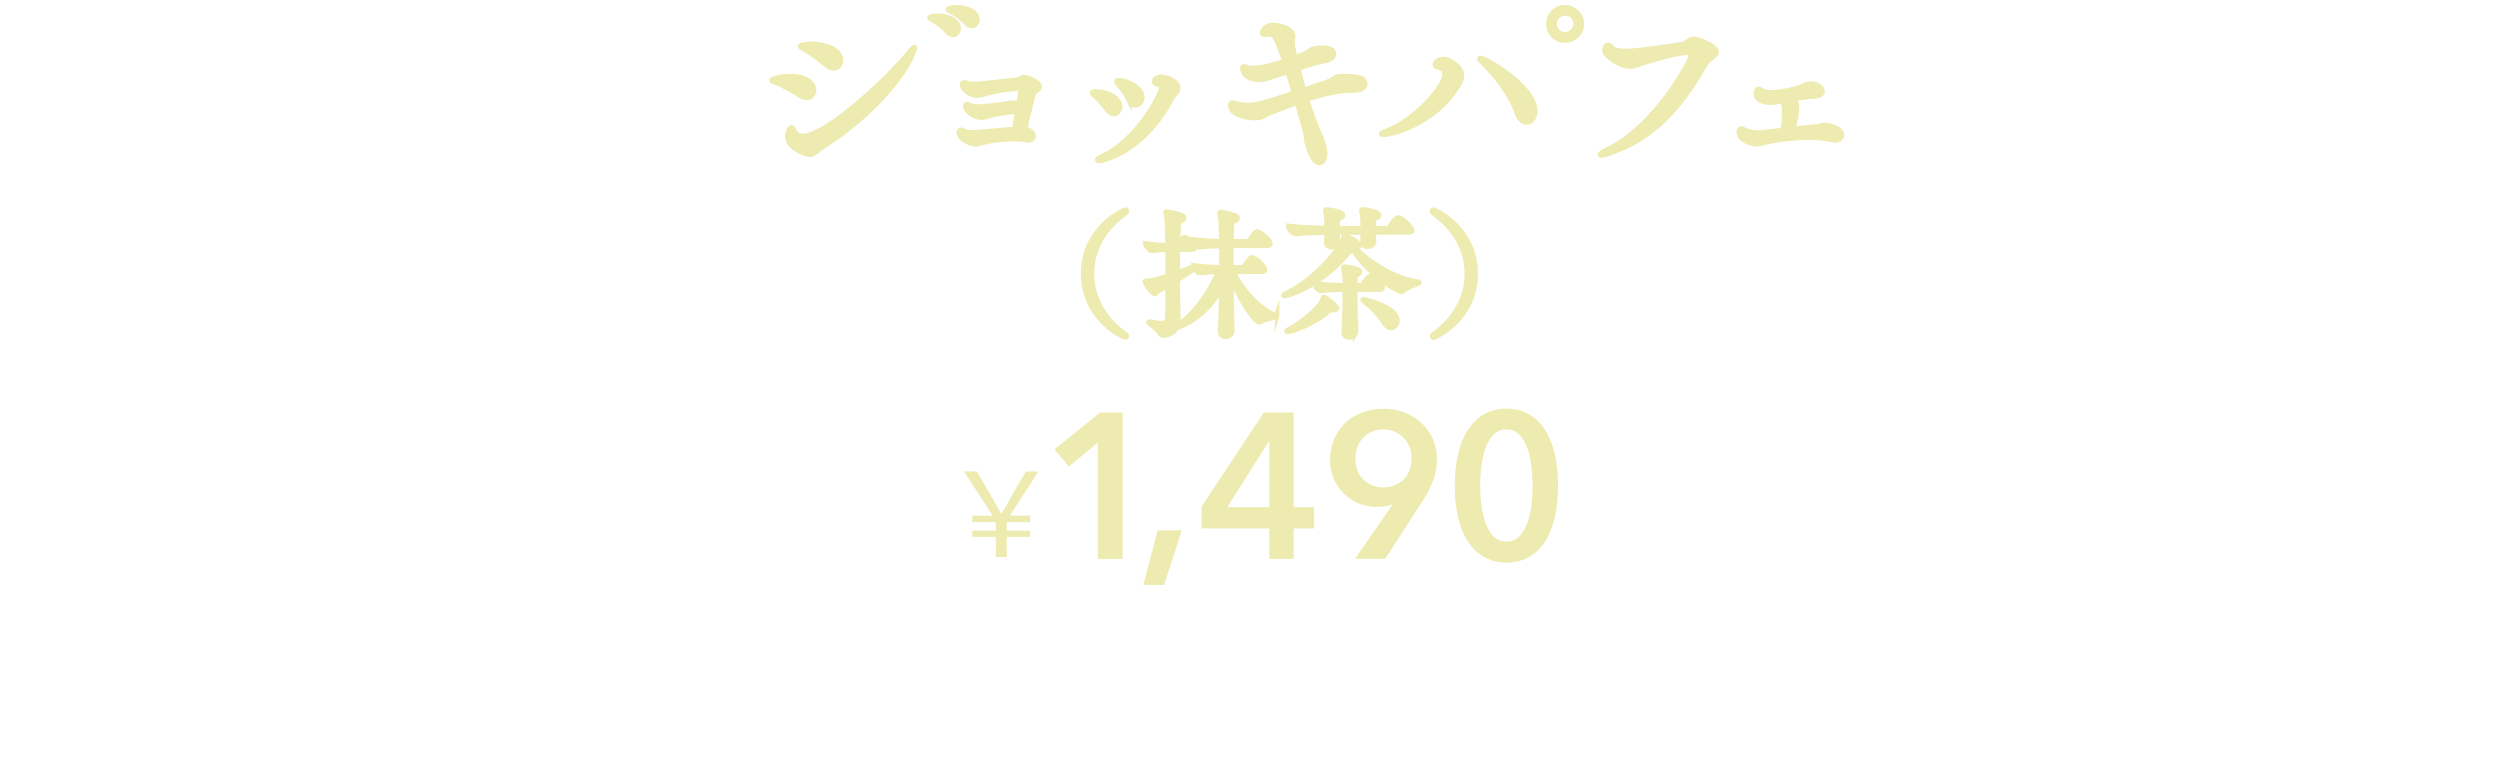 <?xml version="1.0" encoding="UTF-8"?><svg id="_レイヤー_2" xmlns="http://www.w3.org/2000/svg" xmlns:xlink="http://www.w3.org/1999/xlink" viewBox="0 0 375 115.84"><defs><style>.cls-1{fill:none;}.cls-2{stroke:#edebb0;stroke-miterlimit:10;stroke-width:.82px;}.cls-2,.cls-3{fill:#edebb0;}.cls-4{clip-path:url(#clippath);}</style><clipPath id="clippath"><rect class="cls-1" width="375" height="115.84"/></clipPath></defs><g id="L"><g class="cls-4"><path class="cls-2" d="M119.86,14.19c-.99-.66-2.59-1.54-3.66-1.93-.28-.11-.41-.17-.41-.22,0-.14,1.29-.55,2.75-.55,2.37,0,3.5.99,3.5,2.07,0,.58-.39,1.05-1.02,1.05-.33,0-.72-.11-1.16-.41ZM122.31,22.82c-.25.19-.5.33-.85.33-.55,0-3.3-.99-3.3-2.67,0-.58.33-1.32.58-1.32.17,0,.3.33.44.61.19.41.58.69,1.24.69,3.36,0,12.28-8.07,16-12.59.41-.52.66-.77.74-.77.03,0,.03.03.03.05,0,.14-.14.5-.39,1.1-1.74,4.21-7.96,10.47-13.58,13.83-.36.22-.63.52-.91.74ZM123.8,9.62c-.91-.83-2.34-1.85-3.36-2.4-.25-.14-.36-.22-.36-.28,0-.08.69-.3,1.65-.3.66,0,4.35.28,4.35,2.45,0,.61-.41,1.1-1.05,1.1-.36,0-.77-.17-1.24-.58Z"/><path class="cls-2" d="M142.19,4.78c-.69-.8-1.57-1.43-2.29-1.82-.22-.14-.41-.22-.41-.3,0-.22,1.02-.22,1.07-.22,2.2,0,3.17,1.02,3.17,1.85,0,.5-.36.88-.8.88-.22,0-.5-.11-.74-.39ZM145.02,3.45c-.72-.77-1.62-1.4-2.34-1.76-.25-.11-.44-.22-.44-.28,0-.03.33-.25,1.24-.25,1.43,0,3.06.58,3.06,1.76,0,.5-.36.91-.77.91-.25,0-.5-.11-.74-.39Z"/><path class="cls-2" d="M152.63,16.7c-1.07.03-2.64.19-4.27.63-.33.11-.77.25-1.18.25-1.13,0-2.31-.96-2.31-1.62,0-.22.08-.3.19-.3s.22.05.36.11l.28.14c.19.11.61.14.99.14s.77-.03,1.05-.06c1.4-.11,2.86-.36,3.8-.47.17-.03.33-.03.47-.03.3,0,.58.03.83.11.11-.58.3-1.82.3-2.09,0-.3-.11-.33-.25-.33-1.9.11-3.77.47-5.23.88-.47.14-.85.22-1.18.22-.66,0-2.09-.69-2.09-1.62,0-.14.06-.25.22-.25h.08c.11.03.3.08.41.14.19.08.55.11.94.11.44,0,.88-.03,1.13-.06,1.93-.17,3.42-.41,5.29-.55.3-.03.44-.11.66-.25.14-.08.28-.17.47-.17.5,0,2.29.69,2.29,1.35,0,.28-.28.52-.55.66s-.36.47-.44.77l-1.24,4.96c.88.14,1.32.63,1.32,1.05,0,.3-.25.55-.74.55-.08,0-.22,0-.33-.03-.44-.08-1.1-.14-1.85-.14-1.4,0-3.14.17-4.52.52-.47.11-.83.25-1.21.25-.83,0-2.42-.77-2.42-1.71,0-.22.11-.33.25-.33.08,0,.14.03.22.06.11.03.28.14.39.19.22.11.69.14,1.16.14.55,0,3.39-.25,6.28-.52l.47-2.7Z"/><path class="cls-2" d="M166.07,16.4c-.5-.69-1.29-1.62-1.9-2.12-.19-.17-.3-.28-.3-.36,0-.11.17-.14.47-.14,2.07.06,3.61,1.07,3.61,2.23,0,.58-.39,1.02-.88,1.02-.3,0-.66-.19-.99-.63ZM164.83,24.08c-.11,0-.19-.05-.19-.08,0-.11.22-.28.66-.47,5.4-2.51,8.95-9.42,8.95-10.36,0-.3-.19-.44-.55-.52-.39-.08-.52-.25-.52-.41,0-.33.47-.66,1.05-.66,1.02,0,2.45.83,2.45,1.6,0,.55-.63.99-.91,1.51-4.32,8.23-10.47,9.39-10.93,9.39ZM169.35,14.94c-.36-.74-1.05-1.76-1.6-2.34-.14-.17-.22-.28-.22-.36,0-.11.08-.14.28-.14,1.18,0,3.47,1.02,3.47,2.53,0,.63-.44,1.1-.94,1.1-.33,0-.72-.22-.99-.8Z"/><path class="cls-2" d="M194.61,15.32c-1.24.44-2.53.94-3.97,1.52-1.05.41-1.24.77-2.23.8h-.17c-1.02,0-3.64-.3-3.64-1.93,0-.17.11-.25.28-.25.14,0,.39.06.66.14.58.17,1.13.22,1.65.22,1.38,0,3-.52,7.02-1.85l-1.02-3.28-2.64.88c-.69.22-1.29.33-1.79.33-1.52,0-2.34-.85-2.34-1.68,0-.14.06-.19.17-.19.08,0,.22.03.39.11.25.11.55.14.94.14,1.68,0,4.38-.91,4.82-1.07l-.33-.91c-.83-2.29-1.07-3.22-2.04-3.22-.08,0-.17.03-.25.03-.14.03-.28.06-.41.06-.19,0-.33-.06-.33-.22,0-.03.14-1.13,1.6-1.13.61,0,2.92.36,2.92,1.62,0,.17-.03.33-.06.52-.03.19-.03.36-.03.55,0,.06,0,.44.28,1.52l.17.66c.58-.22,1.07-.41,1.38-.55.69-.3.99-.74,1.76-.85.33-.05.83-.05,1.24-.05.94,0,1.4.39,1.4.83,0,.41-.44.85-1.24.99-1.07.19-2.62.66-4.16,1.16.28,1.1.58,2.23.91,3.33l3.47-1.18c1.43-.5.91-.88,2.42-.88h.17c1.29,0,3.11.03,3.11,1.07,0,.47-.52.91-1.35.94-2.84.03-4.49.44-7.41,1.4.61,1.96,1.32,3.88,2.18,5.81.39.85.55,1.74.55,2.29,0,.83-.33,1.4-.77,1.4-.52,0-1.29-.8-1.85-3.11-.11-.41-.08-.91-.22-1.49l-1.24-4.46Z"/><path class="cls-2" d="M215.3,9.73c0-.28.39-.8,1.18-.8.99,0,2.75,1.13,2.75,2.42,0,.72-.47,1.38-.85,1.96-3.06,4.71-8.84,6.83-10.93,6.83-.14,0-.22,0-.22-.06s.19-.17.63-.33c4.52-1.68,8.9-6.83,8.9-8.62,0-.52-.25-.96-1.05-1.1-.3-.03-.41-.17-.41-.3ZM227.53,16.81c-.8-2.4-3-5.4-4.96-7.27-.41-.39-.61-.63-.61-.74,0-.03.03-.05.08-.05.77,0,8.18,4.27,8.18,7.9,0,1.02-.58,1.65-1.24,1.65-.52,0-1.1-.44-1.46-1.49Z"/><path class="cls-2" d="M234.73,6.02c-1.35,0-2.42-1.07-2.42-2.42s1.07-2.45,2.42-2.45,2.48,1.1,2.48,2.45-1.13,2.42-2.48,2.42ZM234.76,1.94c-.91,0-1.65.72-1.65,1.62s.74,1.65,1.65,1.65,1.65-.74,1.65-1.65-.74-1.62-1.65-1.62Z"/><path class="cls-2" d="M241.12,23.06c-.47.14-.77.19-.94.19-.08,0-.14,0-.14-.06,0-.08.36-.33.91-.61,7.71-3.72,12.75-13.72,12.75-14.16,0-.33-.28-.58-.69-.58-.05,0-1.51,0-6.03,1.4-1.1.36-1.76.66-2.51.66-1.57,0-3.72-1.6-3.72-2.29,0-.58.19-.8.44-.8.22,0,.5.19.63.44.19.33,1.05.47,2.09.47,1.96,0,8.07-.96,8.48-1.05.66-.14.99-.77,1.6-.77.74,0,3.44,1.02,3.44,1.87,0,.33-.36.63-.8.96-.41.28-.69.55-1.05,1.18-3.58,6.36-7.99,11.15-14.49,13.11Z"/><path class="cls-2" d="M268.98,14.77c.41.36.5.91.5,1.27,0,.8-.17,1.65-.5,3.33,1.13-.14,2.26-.22,3.17-.28.74-.03.96-.28,1.46-.28.61,0,2.62.41,2.62,1.46,0,.39-.41.72-.99.72-.14,0-.28-.03-.41-.05-1.07-.28-2.31-.36-3.55-.36-2.37,0-4.82.36-6.53.74-.41.08-.69.19-.94.22-.08.03-.19.03-.28.03-.83,0-2.64-.61-2.64-1.73,0-.33.11-.5.28-.5.08,0,.17.03.28.08l.3.14c.58.25,1.35.39,1.9.39.25,0,.63,0,3.86-.39.11-.85.19-1.93.19-2.67,0-.58-.03-1.51-.36-1.79-.77.17-1.57.25-1.79.25-1.13,0-2.09-.47-2.09-1.29,0-.03,0-.66.3-.66.08,0,.17.03.25.08.39.25.74.44,1.62.44,1.65,0,4.13-.63,4.54-.85.63-.3,1.02-.47,1.43-.47.96,0,1.71.58,1.71,1.1s-.63.66-1.13.69c-.8.03-1.85.17-2.92.36l-.28.03Z"/><path class="cls-2" d="M168.75,50.58c-.06,0-6.21-2.62-6.21-9.53s6.13-9.55,6.24-9.55c.13,0,.19.08.19.19,0,.06-.04.15-.13.21-2.18,1.53-5.12,4.54-5.12,9.15s2.94,7.64,5.12,9.17c.08.06.1.13.1.19,0,.1-.06.17-.19.17Z"/><path class="cls-2" d="M191.5,47.43c0,.19-1.68.27-2.33.78-.08.06-.17.08-.25.08-.67,0-3.49-3.93-4.28-7.47.02,3.28.06,6.82.15,8.8v.02c0,.44-.48.82-.99.82-.38,0-.71-.21-.71-.69v-.06c.08-1.47.15-4.01.17-6.61-2.58,4.81-6.68,6.03-6.74,6.03-.02,0-.04-.02-.06-.02-.06.15-.69,1.16-1.97,1.16-.19,0-.29-.06-.42-.27-.38-.67-1.74-1.49-1.74-1.68,0-.02.02-.02.08-.02.04,0,.1,0,.19.02.69.15,1.22.23,1.6.23.69,0,.94-.27.97-.88.04-1.32.04-3.09.06-4.91-.52.31-1.07.63-1.64.92-.17.08-.21.36-.38.36-.29,0-1.45-1.55-1.45-1.78,0-.06.06-.04.21-.06,1.07-.08,1.68-.27,3.25-.78v-4.03c-.69.02-1.53.06-2.48.19h-.02c-.25,0-.86-.78-.86-1.01,1.18.19,2.41.25,3.34.27-.06-3.57-.1-4.05-.27-4.85-.02-.06-.02-.1-.02-.15,0-.02.02-.04.06-.04.08,0,2.6.38,2.6.84,0,.19-.21.36-.44.48-.38.21-.38.13-.42.88-.04.69-.06,1.7-.08,2.86.06-.02.15-.1.21-.19.59-.92.73-1.05.88-1.05.4,0,1.47,1.15,1.47,1.51,0,.13-.1.25-.4.25h-2.18v3.59c.86-.29,1.66-.63,2.37-.92l.1-.04s-.02-.08-.02-.13c1.49.19,3.07.27,4.22.29v-3.34c-.99.02-2.2.06-3.38.19h-.02c-.34,0-.92-.8-.92-1.05,1.39.19,3.07.27,4.3.29,0-.59-.02-1.09-.02-1.43-.02-.76-.04-2.02-.23-2.75-.02-.06-.02-.11-.02-.13,0-.06.04-.08.1-.08.44,0,2.04.46,2.1.48.27.08.4.21.4.36s-.15.29-.4.42c-.36.17-.42.13-.46.69-.04.42-.06,1.3-.08,2.44h2.48c.13,0,.25-.08.31-.19.04-.06.86-1.3,1.13-1.3.36,0,1.93,1.28,1.93,1.76,0,.15-.1.27-.42.27h-5.44v3.36h1.72c.13,0,.25-.08.31-.19.36-.55.9-1.3,1.11-1.3.52,0,1.93,1.36,1.93,1.76,0,.15-.1.27-.42.27h-4.39c1.09,2.21,3.51,5.52,6.47,6.66.08.04.13.06.13.08ZM179.99,40.9h-.02c-.23,0-.59-.36-.78-.69l-.1.08c-.65.48-1.51,1.05-2.5,1.68,0,1.34.02,2.62.04,3.74,0,.5.06,1.83.06,2.31,0,.34-.06.65-.17.9.08-.06.19-.17.36-.27,1.95-1.22,4.47-4.45,5.96-7.94-.82.02-1.76.06-2.86.19Z"/><path class="cls-2" d="M202.6,37.44c-4.24,5.4-9.39,6.89-9.93,6.89-.06,0-.08-.02-.08-.04,0-.04.13-.13.4-.27,3.07-1.53,5.88-4.05,8.04-7.18.25-.36.46-.94.59-1.32.02-.08.02-.15.08-.15.29,0,2.2,1.05,2.2,1.43,0,.17-.25.29-.71.32,1.76,1.97,5.86,4.75,9.49,5.19.1.02.15.02.15.06,0,.17-1.78.63-2.31,1.22-.08.08-.17.13-.27.13-.61,0-5.19-2.65-7.41-6.53-.06.04-.13.13-.23.27ZM200.08,46.45c-.08,0-.17,0-.27-.02-.06-.02-.1-.02-.15-.02-.13,0-.19.06-.38.23-2.27,2.02-5.69,3.09-6.11,3.09-.08,0-.13-.02-.13-.06s.13-.15.4-.27c1.22-.59,4.66-3.13,5.06-4.6.02-.11.02-.19.08-.19.21,0,1.89,1.28,1.89,1.62,0,.15-.13.23-.4.23ZM205.98,34.8l.06,1.43v.04c0,.36-.36.67-.9.67-.38,0-.69-.19-.69-.59v-.06c.02-.38.04-.97.04-1.49h-3.93c.02.59.04,1.18.04,1.51v.02c0,.46-.5.69-.9.69-.36,0-.69-.19-.69-.61v-.06c.02-.36.06-.95.06-1.53-1.47.02-3.49.08-4.79.21h-.02c-.38,0-.97-.8-.97-1.07,1.53.19,4.03.27,5.77.31v-.84c0-.38-.06-1.13-.19-1.76-.02-.06-.02-.1-.02-.13,0-.06.02-.06.08-.06.31,0,2.46.31,2.46.78,0,.15-.13.29-.5.44-.29.1-.34.25-.34,1.6h3.93v-.8c0-.4-.04-1.13-.19-1.83-.02-.06-.02-.1-.02-.13,0-.06.02-.06.08-.06.31,0,2.46.31,2.46.78,0,.15-.13.29-.5.44-.23.08-.31.19-.34.57v1.03h2.12c.13,0,.27-.08.34-.19.21-.34.94-1.43,1.3-1.43.04,0,.08,0,.13.02.73.25,1.93,1.53,1.93,1.85,0,.13-.1.25-.46.25h-5.35ZM203.35,49.72c0,.55-.55.82-1.01.82-.38,0-.71-.21-.71-.69v-.06c.1-1.81.17-4.72.17-6.42-.94,0-2.71.08-3.72.21h-.02c-.29,0-.9-.78-.9-1.03,1.43.21,3.59.32,4.64.32,0-.82-.04-1.76-.21-2.62-.02-.04-.02-.08-.02-.13s.02-.06.1-.06c.23,0,2.27.29,2.27.69,0,.13-.13.27-.34.4-.27.15-.34.1-.36.76,0,.29-.02.63-.02.97h.92c.1,0,.21-.06.27-.17.04-.06.78-1.2,1.07-1.2.04,0,.08.02.13.02.55.21,1.34.9,1.66,1.41.02.06.06.13.06.21,0,.13-.1.23-.42.23h-3.7c0,2.08.04,4.64.13,6.34v.02ZM207.72,48.46c-.63-.99-1.87-2.39-3.07-3.28-.1-.08-.19-.15-.19-.19s.02-.04.08-.04c.04,0,5,1.07,5,3.15,0,.57-.4,1.03-.86,1.03-.31,0-.67-.19-.97-.67Z"/><path class="cls-2" d="M214.88,50.42c0-.06.02-.13.1-.19,2.18-1.53,5.12-4.56,5.12-9.17s-2.94-7.62-5.12-9.15c-.08-.06-.13-.15-.13-.21,0-.11.06-.19.19-.19.1,0,6.24,2.62,6.24,9.55s-6.15,9.53-6.21,9.53c-.13,0-.19-.06-.19-.17Z"/><path class="cls-3" d="M144.61,70.72h1.9l2.12,3.59c.61,1.12.95,1.71,1.53,2.72h.09c.6-1.01.95-1.62,1.53-2.72l2.1-3.59h1.88l-4.28,6.63h3.03v.97h-3.5v1.28h3.5v.93h-3.5v3.02h-1.64v-3.02h-3.52v-.93h3.52v-1.28h-3.52v-.97h3.05l-4.3-6.63Z"/><path class="cls-3" d="M164.67,66.4l-4.34,3.57-2.17-2.57,6.85-5.52h3.38v21.96h-3.72v-17.43Z"/><path class="cls-3" d="M173.66,79.55h3.6l-2.64,8.19h-3.13l2.17-8.19Z"/><path class="cls-3" d="M190.38,79.27h-10.14v-3.29l9.34-14.11h4.47v14.21h3.07v3.19h-3.07v4.56h-3.66v-4.56ZM190.38,66.24h-.06l-6.23,9.83h6.3v-9.83Z"/><path class="cls-3" d="M203.25,83.83l5.65-8.16-.03-.03c-.31.15-.69.25-1.13.31-.44.06-.85.09-1.23.09-.97,0-1.88-.18-2.73-.54-.85-.36-1.59-.86-2.23-1.49-.64-.63-1.14-1.38-1.5-2.23-.36-.86-.54-1.78-.54-2.78,0-1.16.21-2.21.62-3.16.41-.95.98-1.76,1.69-2.44.71-.67,1.56-1.19,2.54-1.55.98-.36,2.03-.54,3.15-.54s2.2.19,3.18.57c.98.38,1.83.92,2.56,1.6.72.68,1.29,1.48,1.69,2.4.4.92.6,1.91.6,2.96,0,.62-.05,1.21-.15,1.75-.1.55-.25,1.08-.45,1.58-.2.51-.43,1.02-.71,1.54-.28.52-.59,1.05-.95,1.61l-5.49,8.5h-4.53ZM211.75,68.76c0-.58-.1-1.13-.29-1.64-.2-.52-.48-.98-.85-1.38-.37-.4-.82-.72-1.33-.96-.52-.24-1.1-.36-1.74-.36-1.26,0-2.28.41-3.06,1.23-.78.82-1.16,1.88-1.16,3.18,0,.62.1,1.19.29,1.72.2.53.48.98.85,1.35.37.37.81.67,1.32.88.51.22,1.07.33,1.69.33s1.19-.1,1.72-.31c.53-.21.98-.5,1.36-.88s.68-.84.88-1.38c.21-.54.31-1.13.31-1.77Z"/><path class="cls-3" d="M233.71,72.85c0,1.78-.17,3.38-.51,4.81-.34,1.43-.84,2.64-1.49,3.63-.65.99-1.46,1.76-2.42,2.29-.96.54-2.06.81-3.3.81s-2.35-.27-3.32-.81c-.97-.54-1.79-1.3-2.45-2.29-.66-.99-1.16-2.2-1.5-3.63-.34-1.43-.51-3.03-.51-4.81s.17-3.38.51-4.81c.34-1.43.84-2.64,1.5-3.63s1.48-1.76,2.45-2.3c.97-.54,2.08-.81,3.32-.81s2.34.27,3.3.81c.96.54,1.77,1.3,2.42,2.3s1.15,2.2,1.49,3.63c.34,1.43.51,3.03.51,4.81ZM229.89,72.85c0-.76-.05-1.63-.14-2.61-.09-.97-.28-1.89-.56-2.76-.28-.87-.68-1.6-1.19-2.19-.52-.59-1.19-.88-2.02-.88s-1.53.29-2.05.88c-.52.59-.92,1.32-1.19,2.19-.28.87-.47,1.79-.57,2.76-.1.97-.15,1.84-.15,2.61s.05,1.63.15,2.61c.1.97.29,1.88.57,2.73.28.85.68,1.57,1.19,2.16.52.59,1.2.88,2.05.88s1.5-.29,2.02-.88c.52-.59.92-1.31,1.19-2.16.28-.85.46-1.76.56-2.73.09-.97.14-1.84.14-2.61Z"/></g></g></svg>